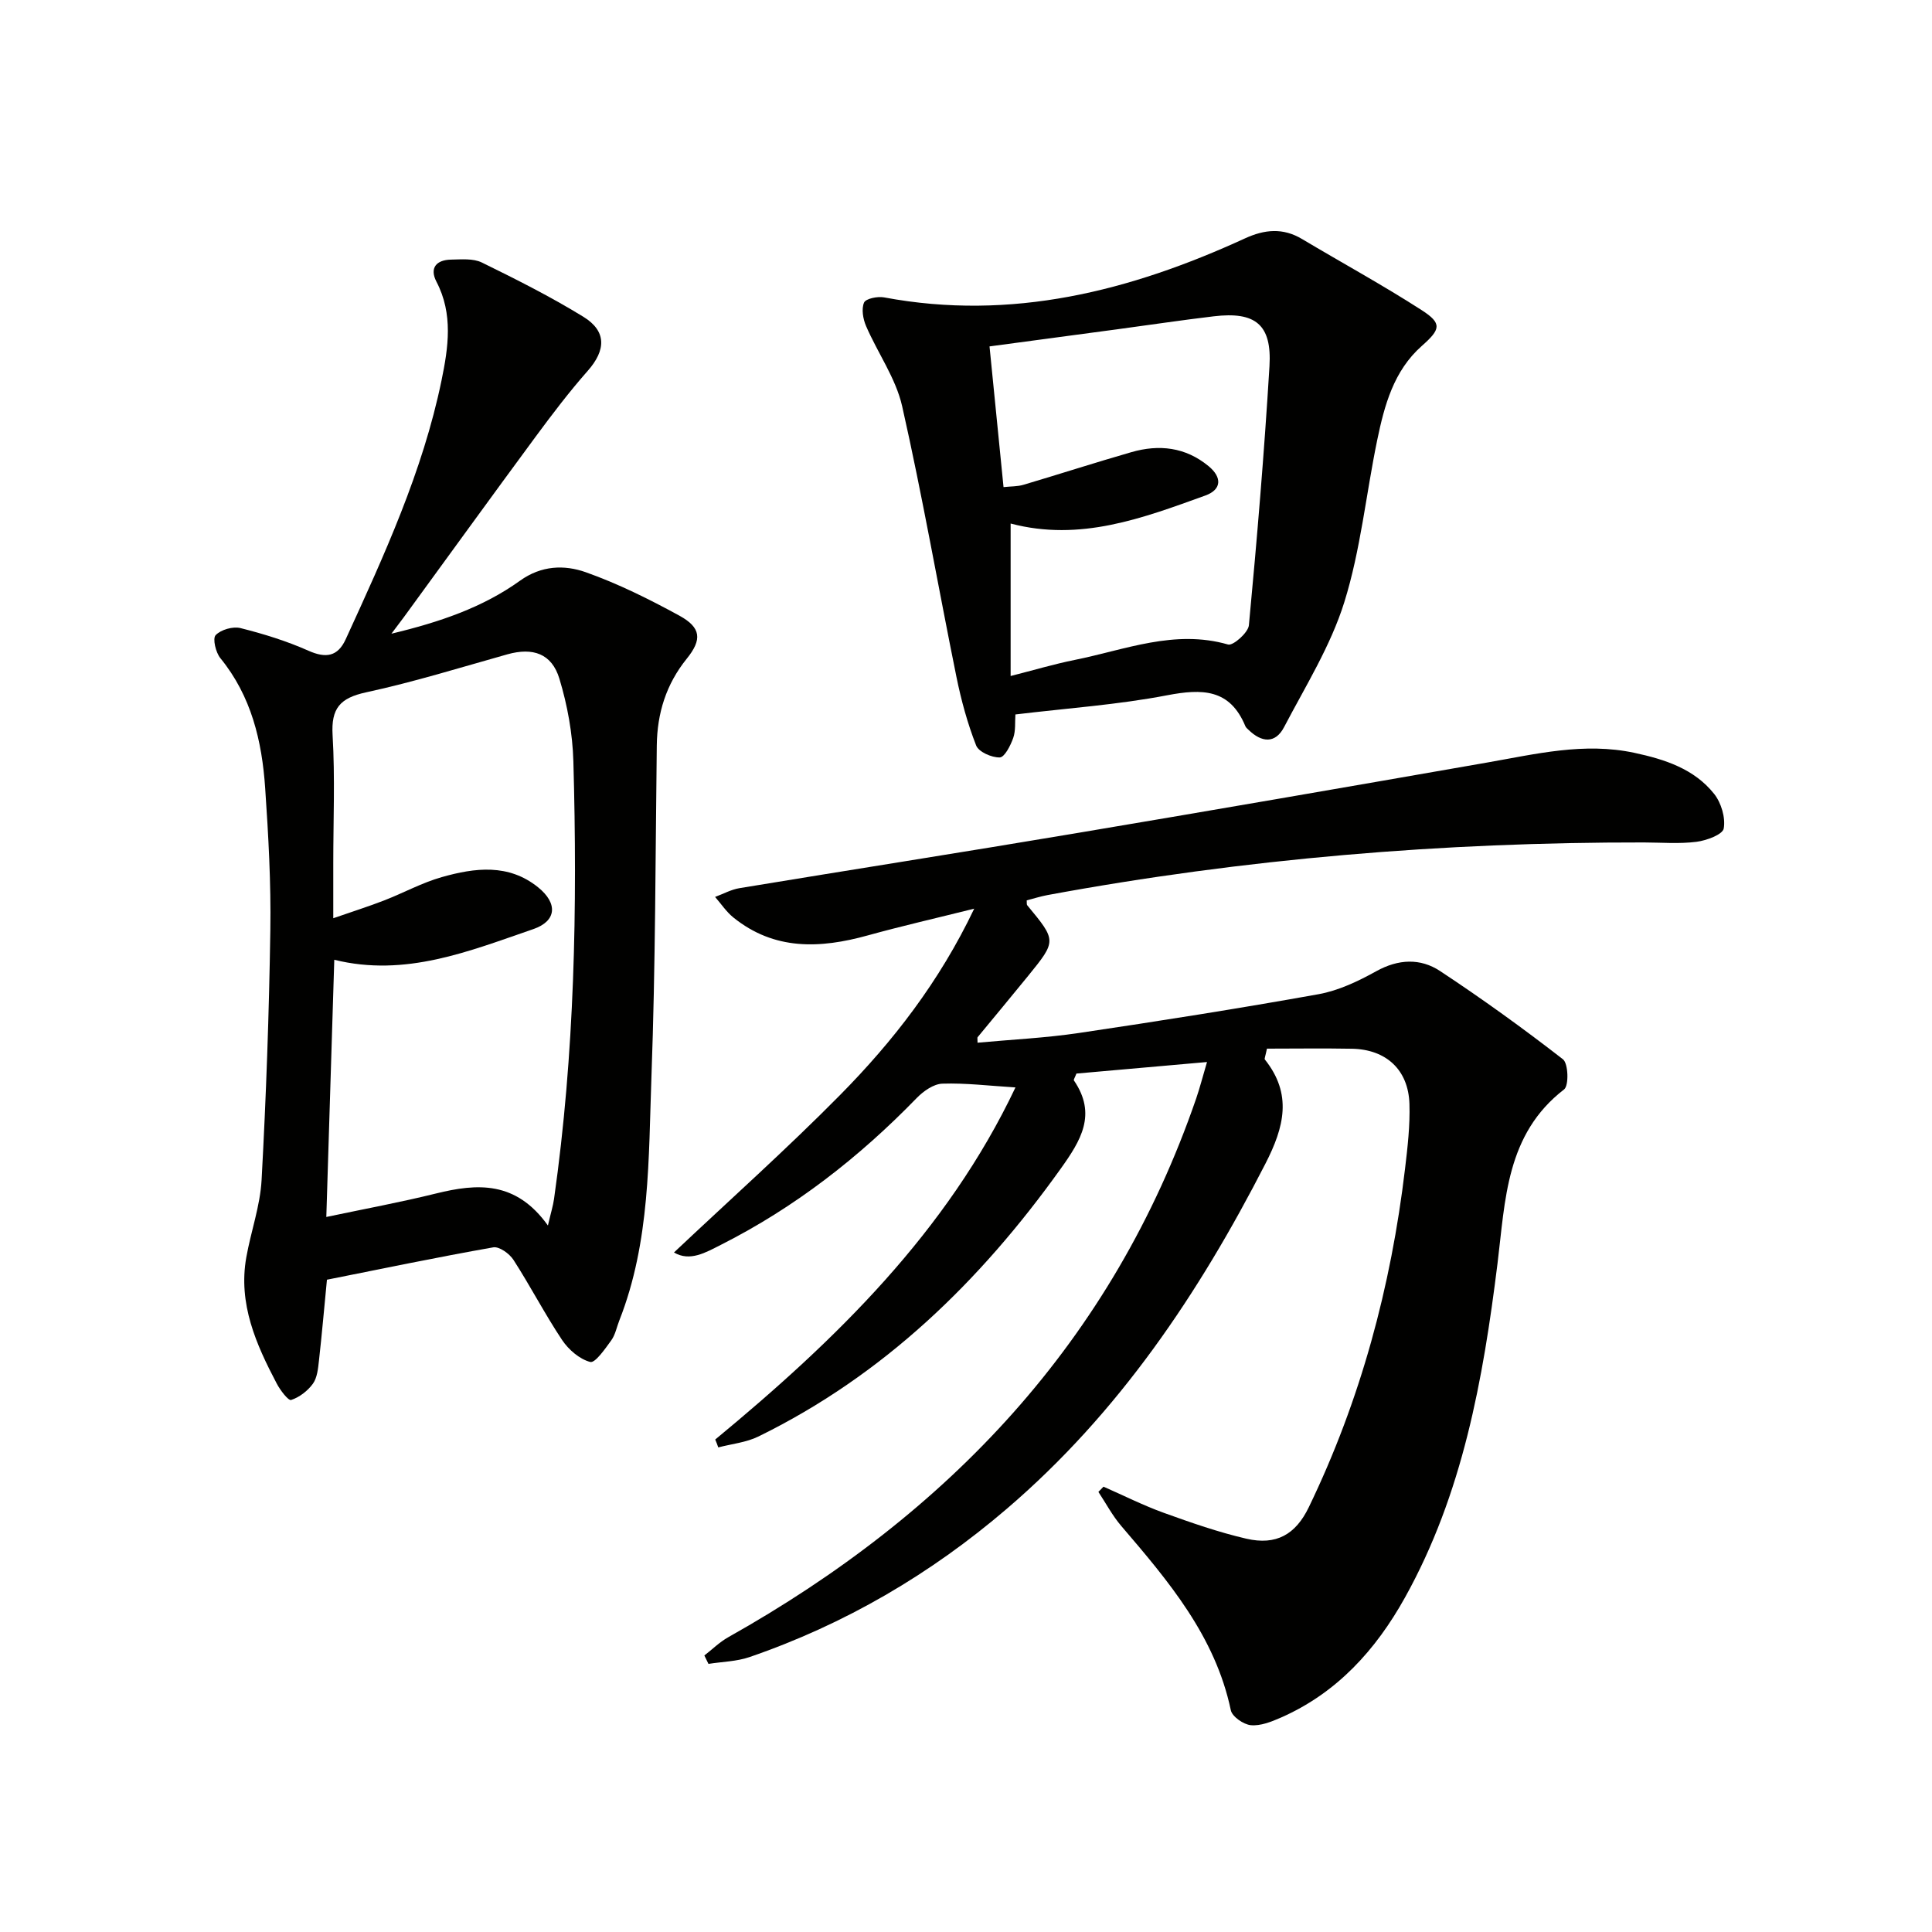 <svg enable-background="new 0 0 400 400" viewBox="0 0 400 400" xmlns="http://www.w3.org/2000/svg"><path d="m148.08 298.04c25-20.66 47.99-43 62.16-72.9-5.39-.33-10.27-.94-15.13-.78-1.82.06-3.93 1.55-5.31 2.97-11.93 12.29-25.26 22.68-40.57 30.41-3.11 1.57-6.39 3.53-9.69 1.57 11.58-10.92 23.34-21.41 34.38-32.59 11-11.14 20.58-23.48 27.78-38.59-7.86 1.96-15 3.59-22.05 5.54-9.85 2.73-19.33 3.14-27.82-3.72-1.45-1.17-2.53-2.82-3.78-4.25 1.69-.62 3.33-1.54 5.07-1.82 23.09-3.81 46.22-7.43 69.3-11.31 28.48-4.78 56.94-9.71 85.39-14.68 10.14-1.77 20.18-4.26 30.59-2.02 6.3 1.35 12.36 3.31 16.49 8.49 1.47 1.85 2.39 4.93 1.99 7.17-.22 1.26-3.59 2.5-5.66 2.76-3.57.45-7.24.14-10.87.13-41.49-.06-82.68 3.35-123.5 10.9-1.44.27-2.85.72-4.28 1.09.04.41-.05.83.12 1.03 6.06 7.32 6.08 7.33.18 14.6-3.46 4.26-6.98 8.47-10.47 12.71-.08.09-.01.3-.01 1.13 7.02-.65 14.05-.98 20.98-2.01 16.57-2.46 33.13-5.07 49.62-8.03 4.15-.75 8.22-2.69 11.95-4.76 4.58-2.54 9.13-2.73 13.21-.04 8.71 5.75 17.2 11.87 25.44 18.27 1.12.87 1.25 5.46.24 6.24-12.05 9.29-12.16 22.91-13.79 36.07-2.98 23.98-7.2 47.66-19.16 69.14-6.04 10.85-14.1 19.77-25.73 24.87-1.95.85-4.18 1.74-6.18 1.55-1.51-.14-3.86-1.77-4.14-3.09-3.23-15.35-12.92-26.75-22.69-38.16-1.83-2.14-3.17-4.69-4.73-7.05.35-.36.71-.72 1.06-1.08 4.17 1.83 8.25 3.89 12.52 5.43 5.6 2.02 11.27 4 17.05 5.34 6.19 1.43 10.2-.86 12.93-6.51 10.73-22.2 17.03-45.68 19.93-70.1.53-4.45 1.05-8.95.91-13.41-.22-7.06-4.82-11.29-11.91-11.42-5.95-.11-11.9-.02-17.59-.02-.34 1.64-.56 2.08-.44 2.24 5.72 7.18 4.03 13.96.12 21.58-13.79 26.9-30.36 51.6-53.52 71.43-15.84 13.57-33.55 23.93-53.29 30.72-2.68.92-5.66.96-8.5 1.41-.28-.58-.57-1.16-.85-1.74 1.65-1.28 3.16-2.78 4.96-3.79 45.61-25.61 79.57-61.32 96.86-111.51.75-2.18 1.32-4.43 2.25-7.57-9.41.83-18.35 1.62-27.04 2.39-.32.85-.62 1.27-.52 1.42 4.8 7.02 1.46 12.42-2.79 18.36-16.64 23.26-36.6 42.65-62.5 55.35-2.54 1.25-5.55 1.54-8.34 2.27-.19-.58-.41-1.1-.63-1.63z" fill="#010100"/><path d="m81.04 131.2c9.96-2.39 18.88-5.41 26.62-10.97 4.43-3.18 9.19-3.32 13.61-1.76 6.69 2.37 13.14 5.58 19.38 8.99 4.51 2.47 4.75 4.94 1.54 8.91-4.27 5.29-6.13 11.27-6.21 17.99-.28 22.8-.27 45.61-1.1 68.39-.62 17.03-.23 34.3-6.65 50.62-.55 1.39-.83 2.97-1.67 4.13-1.27 1.75-3.34 4.75-4.36 4.48-2.21-.58-4.48-2.54-5.82-4.54-3.59-5.39-6.57-11.17-10.08-16.61-.83-1.28-2.94-2.8-4.18-2.58-11.57 2.04-23.07 4.44-34.43 6.7-.58 5.95-1.05 11.39-1.66 16.81-.18 1.62-.36 3.49-1.25 4.73-1.08 1.48-2.79 2.8-4.5 3.36-.58.19-2.26-2.02-2.97-3.37-4.3-8.17-8.02-16.55-6.32-26.14.95-5.37 2.88-10.66 3.17-16.05.94-17.23 1.55-34.49 1.81-51.74.15-9.8-.4-19.62-1.07-29.4-.66-9.72-2.86-19.02-9.27-26.88-.97-1.18-1.65-4.08-.98-4.77 1.09-1.14 3.57-1.85 5.14-1.46 4.79 1.2 9.56 2.68 14.06 4.68 3.64 1.62 6.08 1.22 7.73-2.38 7.95-17.36 15.94-34.72 19.83-53.56 1.41-6.84 2.45-13.75-1.05-20.46-1.48-2.85-.01-4.51 3.01-4.57 2.14-.04 4.58-.28 6.39.6 7.13 3.49 14.25 7.08 21.01 11.23 4.87 2.99 4.68 6.92.93 11.18-3.84 4.35-7.36 8.99-10.81 13.66-9.16 12.42-18.2 24.92-27.3 37.39-.66.9-1.36 1.81-2.55 3.39zm32.4 122.53c.63-2.71 1.07-4.1 1.27-5.52 4.27-30.07 4.85-60.31 4-90.6-.16-5.73-1.23-11.59-2.89-17.08-1.58-5.24-5.51-6.53-10.77-5.06-9.72 2.73-19.39 5.74-29.25 7.87-5.39 1.17-7.27 3.29-6.94 8.87.52 8.8.14 17.65.14 26.47v11.43c3.99-1.39 7.3-2.43 10.52-3.68 4.02-1.56 7.86-3.68 11.97-4.84 6.82-1.93 13.79-2.83 19.92 2.12 4.11 3.32 3.85 6.98-.99 8.65-13.27 4.56-26.48 10-41.21 6.35-.55 17.71-1.09 35.38-1.65 53.25 7.87-1.66 15.35-3.04 22.71-4.86 8.55-2.11 16.54-2.66 23.17 6.63z" fill="#010100"/><path d="m210.23 147.92c-.12 1.6.08 3.37-.46 4.88-.55 1.56-1.79 4-2.79 4.02-1.66.04-4.36-1.14-4.88-2.48-1.79-4.57-3.1-9.38-4.08-14.2-3.79-18.67-7.04-37.46-11.24-56.04-1.31-5.79-5.06-11.01-7.47-16.59-.63-1.47-.99-3.53-.42-4.86.36-.83 2.8-1.33 4.14-1.08 26.4 4.95 50.95-1.3 74.72-12.21 4.07-1.87 7.86-2.24 11.83.13 8.25 4.92 16.7 9.53 24.76 14.72 4.3 2.77 3.91 3.98.02 7.42-5.81 5.14-7.73 12.28-9.22 19.47-2.32 11.2-3.43 22.74-6.82 33.59-2.82 9.03-8.02 17.36-12.46 25.84-1.84 3.53-4.69 3.18-7.37.57-.24-.23-.53-.46-.65-.75-3.21-7.77-8.96-7.78-16.2-6.4-10.19 1.96-20.62 2.67-31.41 3.97zm-.99-7.96c4.62-1.17 8.91-2.45 13.27-3.33 10.45-2.1 20.66-6.38 31.75-3.19 1.03.3 4.17-2.46 4.31-3.99 1.68-17.85 3.18-35.72 4.26-53.62.52-8.64-2.9-11.37-11.54-10.34-6.59.78-13.15 1.77-19.72 2.65-8.96 1.21-17.92 2.4-26.7 3.58.98 9.82 1.92 19.32 2.9 29.13 1.55-.17 2.9-.11 4.13-.48 7.46-2.21 14.87-4.61 22.35-6.76 5.73-1.65 11.19-1.04 15.96 2.89 2.85 2.34 2.72 4.87-.65 6.09-12.94 4.67-25.91 9.61-40.32 5.8z" fill="#010100"/></svg>